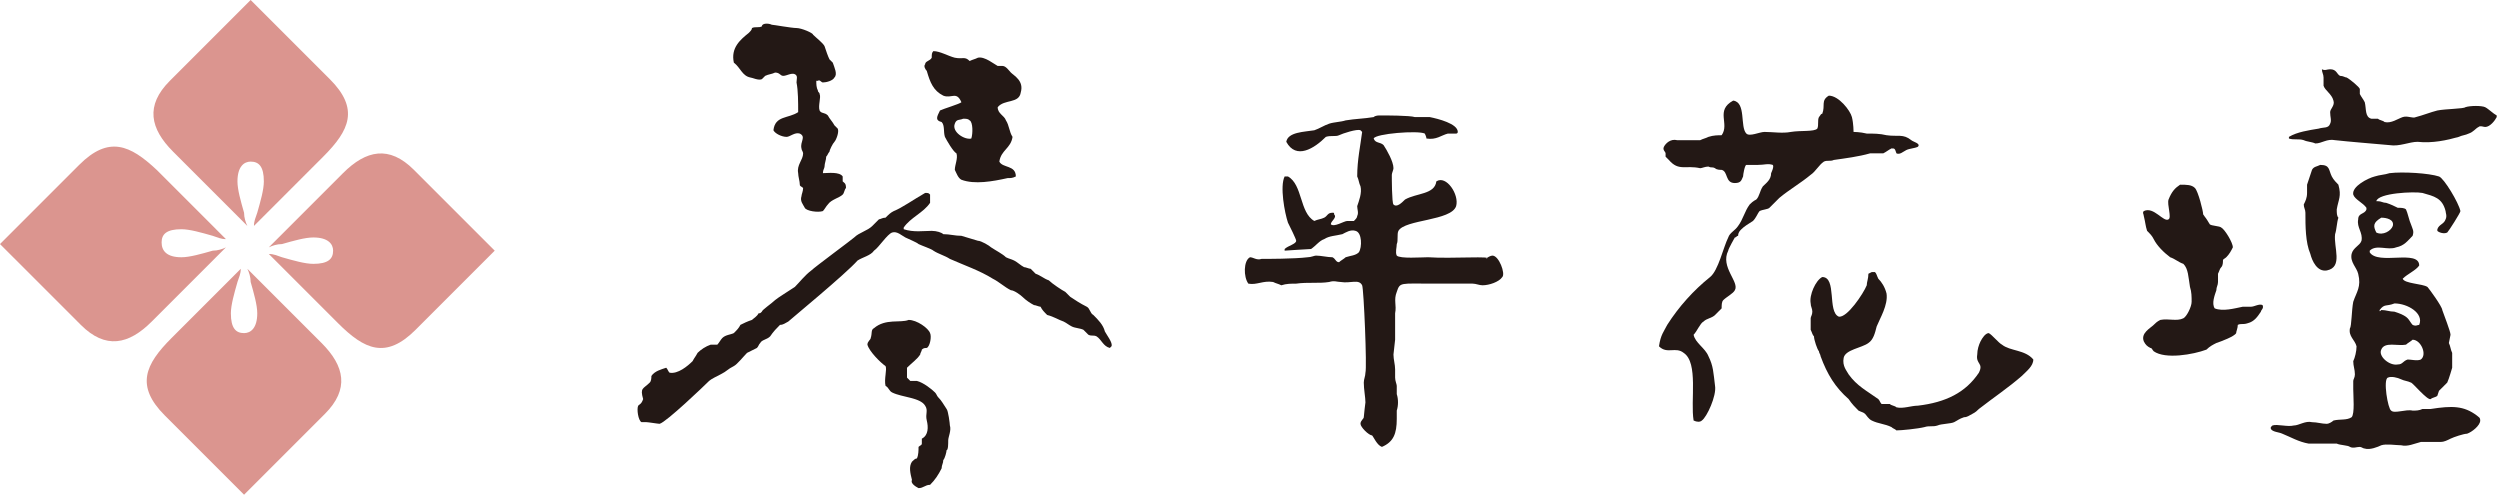 <?xml version="1.0" encoding="utf-8"?>
<!-- Generator: Adobe Illustrator 25.0.1, SVG Export Plug-In . SVG Version: 6.00 Build 0)  -->
<svg version="1.1" id="レイヤー_1" xmlns="http://www.w3.org/2000/svg" xmlns:xlink="http://www.w3.org/1999/xlink" x="0px"
	 y="0px" viewBox="0 0 151.6 30" style="enable-background:new 0 0 151.6 30;" xml:space="preserve">
<style type="text/css">
	.st0{fill:#DB958F;}
	.st1{fill-rule:evenodd;clip-rule:evenodd;fill:#231815;}
</style>
<g>
	<g>
		<path class="st0" d="M25.2,20l4.8-4.8l-4.9-4.9c-1.5-1.5-2.9-1.2-4.3,0.2L16.3,15c0.2-0.1,0.5-0.2,0.8-0.2
			c0.7-0.2,1.4-0.4,1.9-0.4c0.9,0,1.2,0.4,1.2,0.8c0,0.5-0.3,0.8-1.2,0.8c-0.5,0-1.2-0.2-1.9-0.4c-0.3-0.1-0.5-0.2-0.8-0.2l4.2,4.2
			C22.1,21.2,23.4,21.8,25.2,20z"/>
		<path class="st0" d="M10,25.2l4.8,4.8l4.9-4.9c1.5-1.5,1.2-2.9-0.2-4.3L15,16.3c0.1,0.2,0.2,0.5,0.2,0.8c0.2,0.7,0.4,1.4,0.4,1.9
			c0,0.9-0.4,1.2-0.8,1.2c-0.5,0-0.8-0.3-0.8-1.2c0-0.5,0.2-1.2,0.4-1.9c0.1-0.3,0.2-0.5,0.2-0.8l-4.2,4.2
			C8.8,22.1,8.2,23.4,10,25.2z"/>
		<path class="st0" d="M4.8,10L0,14.8l4.9,4.9c1.5,1.5,2.9,1.2,4.3-0.2l4.5-4.5c-0.2,0.1-0.5,0.2-0.8,0.2c-0.7,0.2-1.4,0.4-1.9,0.4
			c-0.9,0-1.2-0.4-1.2-0.9c0-0.5,0.3-0.8,1.2-0.8c0.5,0,1.2,0.2,1.9,0.4c0.3,0.1,0.5,0.2,0.8,0.2l-4.2-4.2C7.9,8.8,6.6,8.2,4.8,10z"
			/>
		<path class="st0" d="M20,4.8L15.2,0l-4.9,4.9c-1.5,1.5-1.2,2.9,0.2,4.3l4.5,4.5c-0.1-0.2-0.2-0.5-0.2-0.8
			c-0.2-0.7-0.4-1.4-0.4-1.9c0-0.9,0.4-1.2,0.8-1.2c0.5,0,0.8,0.3,0.8,1.2c0,0.5-0.2,1.2-0.4,1.9c-0.1,0.3-0.2,0.5-0.2,0.8l4.2-4.2
			C21.2,7.9,21.8,6.6,20,4.8z"/>
	</g>
	<g>
		<path class="st1" d="M56.1,11.7c0.2,0,0.2,0,0.3,0.1c0,0.2,0,0.3,0,0.5c-0.4,0.6-1.2,0.9-1.6,1.5c0,0,0,0.1,0,0.1
			c0.6,0.2,1.2,0.1,1.7,0.1c0.3,0,0.6,0.1,0.7,0.2c0.4,0,0.7,0.1,1.1,0.1c0.3,0.1,0.7,0.2,1,0.3c0.2,0,0.7,0.3,0.8,0.4
			c0.3,0.2,0.7,0.4,0.9,0.6c0.2,0.1,0.3,0.1,0.5,0.2c0.2,0.1,0.4,0.3,0.6,0.4c0.1,0,0.3,0.1,0.4,0.1c0.1,0.1,0.2,0.2,0.3,0.3
			c0.3,0.1,0.5,0.3,0.8,0.4c0.2,0.2,0.8,0.6,1,0.7c0.1,0.1,0.2,0.2,0.3,0.3c0.3,0.2,0.6,0.4,1,0.6c0.2,0.1,0.2,0.4,0.4,0.5
			c0.3,0.3,0.6,0.6,0.7,1c0.1,0.2,0.5,0.7,0.4,0.9c0,0-0.1,0.1-0.1,0.1c-0.4-0.1-0.5-0.5-0.8-0.7c-0.2-0.1-0.3,0-0.5-0.1
			c-0.1-0.1-0.2-0.2-0.3-0.3c-0.2-0.1-0.5-0.1-0.7-0.2c-0.2-0.1-0.3-0.2-0.5-0.3c-0.3-0.1-0.6-0.3-1-0.4c-0.2-0.2-0.3-0.3-0.4-0.5
			c-0.1,0-0.3-0.1-0.4-0.1c-0.2-0.1-0.5-0.3-0.7-0.5c-0.1-0.1-0.5-0.4-0.7-0.4c-0.4-0.2-0.7-0.5-1.1-0.7c-0.8-0.5-1.7-0.8-2.6-1.2
			c-0.3-0.2-0.7-0.3-1-0.5c-0.1-0.1-0.7-0.3-0.9-0.4c-0.1-0.1-0.6-0.3-0.8-0.4c-0.2-0.1-0.5-0.4-0.8-0.3c-0.3,0.1-0.8,0.9-1.1,1.1
			c-0.2,0.3-0.7,0.4-1,0.6c-0.7,0.8-4.1,3.6-4.2,3.7c-0.2,0.1-0.3,0.2-0.5,0.2c-0.2,0.2-0.4,0.4-0.6,0.7c-0.2,0.2-0.5,0.2-0.6,0.4
			c-0.1,0.1-0.1,0.2-0.2,0.3c-0.2,0.1-0.4,0.2-0.6,0.3c-0.2,0.2-0.6,0.7-0.8,0.8c-0.4,0.2-0.4,0.3-0.8,0.5c-0.2,0.1-0.6,0.3-0.7,0.4
			c-0.3,0.3-2.6,2.5-3,2.6c-0.1,0-0.7-0.1-0.8-0.1c-0.1,0-0.2,0-0.3,0c-0.2-0.1-0.3-0.8-0.2-1c0.1-0.1,0.2-0.1,0.3-0.4
			c-0.2-0.7,0-0.6,0.4-1c0.1-0.1,0.1-0.3,0.1-0.4c0.2-0.3,0.6-0.4,0.9-0.5c0.1,0.1,0.1,0.2,0.2,0.3c0.5,0.1,1.1-0.4,1.4-0.7
			c0.1-0.2,0.2-0.3,0.3-0.5c0.2-0.2,0.5-0.4,0.8-0.5c0.1,0,0.3,0,0.4,0c0.1-0.1,0.2-0.3,0.3-0.4c0.2-0.2,0.5-0.2,0.7-0.3
			c0.2-0.2,0.3-0.3,0.4-0.5c0.2-0.1,0.4-0.2,0.7-0.3c0.1-0.1,0.3-0.2,0.4-0.4c0.1,0,0.1,0,0.2-0.1c0-0.1,0.6-0.5,0.8-0.7
			c0.1-0.1,0.9-0.6,1.2-0.8c0.3-0.3,0.6-0.7,1-1c0.2-0.2,2.5-1.9,2.6-2c0.3-0.3,0.8-0.4,1.1-0.7c0.1-0.1,0.2-0.2,0.4-0.4
			c0.1,0,0.2-0.1,0.4-0.1c0.2-0.2,0.3-0.3,0.5-0.4C54.7,12.6,55.4,12.1,56.1,11.7z"/>
		<path class="st1" d="M83.7,7c0.3,0,1.8,0,2.1,0.1c0.3,0,0.6,0,0.9,0c0.5,0.1,1.7,0.4,1.7,0.9c0,0,0,0.1-0.1,0.1
			c-0.1,0-0.4,0-0.5,0c-0.4,0.1-0.7,0.4-1.3,0.3c0-0.1-0.1-0.3-0.1-0.3c-0.4-0.2-3,0-3.1,0.3c0.1,0.3,0.4,0.2,0.6,0.4
			c0.2,0.3,0.6,1,0.6,1.4c0,0.1-0.1,0.3-0.1,0.4c0,0.2,0,1.7,0.1,1.8c0.2,0.2,0.5-0.1,0.7-0.3c0.7-0.4,1.8-0.3,1.9-1.1
			c0.6-0.4,1.4,0.8,1.2,1.5c-0.3,0.9-3.1,0.8-3.5,1.5c-0.1,0.2,0,0.6-0.1,0.8c0,0.2-0.1,0.5,0,0.7c0.2,0.2,1.5,0.1,1.9,0.1
			c1.4,0.1,4.1-0.1,3.5,0.1c0.1-0.1,0.3-0.2,0.4-0.2c0.4,0,0.8,1.1,0.6,1.3c-0.2,0.3-0.8,0.5-1.2,0.5c-0.2,0-0.4-0.1-0.6-0.1
			c-0.4,0-1.6,0-2.4,0c-2,0-2-0.1-2.2,0.5c-0.2,0.5,0,0.8-0.1,1.3c0,0.1,0,1.5,0,1.6c0,0-0.1,0.9-0.1,0.9c0,0.3,0.1,0.6,0.1,0.9
			c0,0.2,0,0.3,0,0.5c0,0.2,0.1,0.4,0.1,0.5c0,0.2,0,0.3,0,0.5c0.1,0.3,0.1,0.7,0,1c0,0.2,0,0.4,0,0.5c0,0.9-0.2,1.4-0.9,1.7
			c-0.3-0.1-0.5-0.6-0.6-0.7c-0.2,0-0.7-0.5-0.7-0.7c0-0.2,0.2-0.3,0.2-0.4c0-0.1,0.1-0.9,0.1-0.9c0-0.3-0.1-0.8-0.1-1.2
			c0-0.2,0.1-0.4,0.1-0.6c0.1-0.3-0.1-5.1-0.2-5.3c-0.2-0.4-0.7-0.1-1.3-0.2c-0.2,0-0.4-0.1-0.7,0c-0.6,0.1-1.3,0-2,0.1
			c-0.3,0-0.6,0-0.9,0.1c-0.2-0.1-0.3-0.1-0.5-0.2c-0.6-0.1-1,0.2-1.5,0.1c-0.3-0.4-0.3-1.4,0.1-1.6c0.2,0,0.4,0.2,0.7,0.1
			c0.3,0,2,0,2.8-0.1c0.2,0,0.4-0.1,0.5-0.1c0.3,0,0.7,0.1,1,0.1c0.2,0.1,0.2,0.3,0.4,0.3c0.1-0.1,0.3-0.2,0.4-0.3
			c0.3-0.1,0.6-0.1,0.8-0.3c0,0,0,0,0,0c0,0,0,0,0,0c0.2-0.3,0.2-1.2-0.2-1.3c-0.3-0.1-0.6,0.1-0.8,0.2c-0.4,0.1-0.8,0.1-1.1,0.3
			c-0.3,0.1-0.5,0.4-0.8,0.6c-0.1,0-1.6,0.1-1.6,0.1c0,0,0-0.1,0-0.1c0.2-0.2,0.7-0.3,0.7-0.5c0-0.1-0.4-0.9-0.5-1.1
			c-0.2-0.6-0.5-2.2-0.2-2.8c0.1,0,0.1,0,0.2,0c0.9,0.5,0.7,2.2,1.6,2.7c0.2-0.1,0.4-0.1,0.6-0.2c0.2-0.1,0.2-0.3,0.5-0.3
			c0.1,0,0.1,0,0.1,0.1c0.2,0.2-0.2,0.4-0.2,0.6c0.2,0.2,0.8-0.2,1-0.2c0.1,0,0.2,0,0.4,0c0.1-0.1,0.2-0.2,0.2-0.3
			c0.1-0.2,0-0.4,0-0.6c0.1-0.3,0.3-0.8,0.2-1.2c-0.1-0.2-0.1-0.4-0.2-0.6c0-1,0.2-1.9,0.3-2.7c0,0-0.1-0.1-0.1-0.1
			c-0.2-0.1-1.1,0.2-1.3,0.3c-0.2,0.1-0.5,0-0.8,0.1C79.7,9,78.6,9.7,78,8.6C78.1,8,79.1,8,79.7,7.9c0.3-0.1,0.6-0.3,0.9-0.4
			c0.3-0.1,0.7-0.1,1-0.2c0.6-0.1,1.1-0.1,1.7-0.2C83.4,7,83.6,7,83.7,7z"/>
		<g>
			<path class="st1" d="M110.9,5.8c0.6,0,1.3,0.9,1.4,1.3c0.1,0.4,0.1,0.9,0.1,0.9s0.4,0,0.8,0.1c0.4,0,0.8,0,1.2,0.1
				c0.7,0.1,1-0.1,1.5,0.3c0.1,0.1,0.6,0.2,0.4,0.4c-0.2,0.1-0.5,0.1-0.7,0.2c-0.2,0.1-0.4,0.3-0.6,0.2C114.9,9,114.9,9,114.7,9
				c-0.2,0.1-0.3,0.2-0.5,0.3c-0.3,0-0.5,0-0.8,0c-0.7,0.2-1.5,0.3-2.2,0.4c-0.2,0.1-0.4,0-0.6,0.1c-0.3,0.2-0.5,0.6-0.8,0.8
				c-0.6,0.5-1.3,0.9-1.9,1.4c-0.2,0.2-0.4,0.4-0.6,0.6c-0.1,0.1-0.4,0.1-0.6,0.2c-0.1,0.1-0.2,0.4-0.4,0.6
				c-0.3,0.2-0.5,0.3-0.7,0.5c-0.1,0.1-0.2,0.2-0.2,0.4c-0.1,0-0.1,0.1-0.2,0.1c0,0-0.4,0.7-0.4,0.8c-0.5,1,0.7,1.9,0.4,2.4
				c-0.1,0.2-0.5,0.4-0.7,0.6c-0.1,0.1-0.1,0.3-0.1,0.5c-0.1,0.1-0.3,0.3-0.4,0.4c-0.2,0.2-0.5,0.2-0.7,0.4
				c-0.2,0.1-0.4,0.6-0.6,0.8c0.1,0.5,0.7,0.8,0.9,1.3c0.3,0.6,0.3,1,0.4,1.8c0.1,0.6-0.5,1.9-0.8,2.1c-0.1,0.1-0.3,0.1-0.5,0
				c-0.2-1.2,0.3-3.5-0.6-4.1c-0.5-0.4-1,0.1-1.5-0.4c0,0,0,0,0,0c0.1-0.7,0.3-0.9,0.5-1.3c0.7-1.1,1.6-2.1,2.6-2.9
				c0.5-0.4,0.8-1.8,1.1-2.4c0.1-0.3,0.4-0.4,0.6-0.7c0.3-0.4,0.4-0.9,0.7-1.3c0.1-0.1,0.2-0.2,0.4-0.3c0.2-0.2,0.2-0.5,0.4-0.8
				c0.2-0.2,0.5-0.4,0.5-0.8c0,0,0.2-0.4,0.1-0.5c-0.3-0.1-0.5,0-0.9,0c-0.1,0-0.6,0-0.7,0c-0.1,0-0.2,0.6-0.2,0.7
				c-0.1,0.2-0.1,0.4-0.5,0.4c-0.6,0-0.4-0.7-0.8-0.8c-0.1,0-0.3,0-0.4-0.1c-0.2-0.1-0.2,0-0.4-0.1c-0.2,0-0.4,0.1-0.5,0.1
				c-0.9-0.2-1.3,0.2-1.9-0.5c-0.1-0.1-0.1-0.1-0.2-0.2c0-0.1,0,0,0-0.2c0-0.1-0.2-0.2-0.1-0.4c0.1-0.2,0.4-0.5,0.8-0.4
				c0.2,0,0.7,0,0.8,0c0.2,0,0.4,0,0.6,0c0.2-0.1,0.3-0.1,0.5-0.2c0.3-0.1,0.6-0.1,0.8-0.1c0.5-0.7-0.4-1.5,0.7-2.1
				c0.8,0.1,0.4,1.6,0.8,2c0.2,0.2,0.8-0.1,1.1-0.1c0.5,0,1.1,0.1,1.6,0c0.6-0.1,1.4,0,1.6-0.2c0.1-0.2,0-0.5,0.1-0.7
				c0.1-0.1,0.1-0.2,0.2-0.2C110.7,6.4,110.4,6.1,110.9,5.8z"/>
			<path class="st1" d="M113.5,16.5c0.1,0,0.1,0,0.2,0c0.1,0.1,0.1,0.2,0.2,0.4c0.2,0.2,0.4,0.5,0.5,0.9c0.1,0.7-0.4,1.5-0.6,2
				c-0.1,0.4-0.2,0.8-0.5,1c-0.4,0.3-1.4,0.4-1.5,0.9c-0.1,0.5,0.2,0.8,0.3,1c0.5,0.7,1.1,1,1.8,1.5c0.1,0.1,0.1,0.2,0.2,0.3
				c0.1,0,0.3,0,0.5,0c0.1,0.1,0.3,0.1,0.4,0.2c0.4,0.1,0.9-0.1,1.3-0.1c1.7-0.2,2.9-0.8,3.7-2c0.3-0.6-0.2-0.5-0.1-1.1
				c0-0.3,0.1-0.6,0.2-0.8c0.1-0.2,0.3-0.5,0.5-0.5c0.2,0.1,0.6,0.6,0.8,0.7c0.5,0.4,1.4,0.3,1.9,0.9c0,0.4-0.4,0.7-0.7,1
				c-0.8,0.7-1.7,1.3-2.6,2c-0.1,0.1-0.2,0.2-0.4,0.3c-0.2,0.1-0.3,0.2-0.5,0.2c-0.3,0.1-0.4,0.2-0.6,0.3c-0.2,0.1-0.8,0.1-1,0.2
				c-0.3,0.1-0.5,0-0.8,0.1c-0.4,0.1-1.4,0.2-1.7,0.2c-0.1-0.1-0.2-0.1-0.3-0.2c-0.4-0.2-0.8-0.2-1.2-0.4c-0.2-0.1-0.3-0.3-0.4-0.4
				c-0.1-0.1-0.2-0.1-0.4-0.2c-0.2-0.2-0.4-0.4-0.6-0.7c-0.8-0.7-1.3-1.5-1.7-2.6c0-0.1-0.1-0.2-0.1-0.3c-0.1-0.1-0.3-0.7-0.3-0.9
				c-0.1-0.1-0.1-0.2-0.2-0.4c0-0.1,0-0.7,0-0.7c0-0.1,0.1-0.2,0.1-0.4c0-0.2-0.1-0.3-0.1-0.5c-0.1-0.5,0.3-1.4,0.7-1.6
				c0.9,0,0.3,2.1,1,2.4c0.5,0.1,1.5-1.4,1.7-1.9c0-0.2,0.1-0.4,0.1-0.7C113.1,16.7,113.3,16.6,113.5,16.5z"/>
		</g>
		<g>
			<path class="st1" d="M141.3,4.2c0.4,0,0.4,0.3,0.6,0.4c0.2,0,0.3,0.1,0.4,0.1c0.2,0.1,0.8,0.6,0.8,0.7c0,0.1,0,0.2,0,0.3
				c0.1,0.2,0.2,0.3,0.3,0.5c0.1,0.4,0,0.9,0.4,1c0.1,0,0.3,0,0.4,0c0.1,0.1,0.3,0.1,0.4,0.2c0.4,0.1,0.8-0.2,1.1-0.3
				c0.3-0.1,0.6,0.1,0.8,0c0.4-0.1,0.9-0.3,1.3-0.4c0.5-0.1,1.6-0.1,1.7-0.2c0.3-0.1,1-0.1,1.2,0c0.2,0.1,0.5,0.4,0.7,0.5
				c0,0,0,0.1,0,0.1c-0.1,0.2-0.4,0.6-0.7,0.6c-0.1,0-0.3-0.1-0.4,0c-0.2,0.1-0.3,0.3-0.6,0.4c-0.2,0.1-0.4,0.1-0.6,0.2
				c-0.7,0.2-1.6,0.4-2.5,0.3c-0.5,0-1.1,0.3-1.7,0.2c-1.1-0.1-2.4-0.2-3.3-0.3c-0.5-0.1-0.8,0.2-1.2,0.2c-0.2-0.1-0.5-0.1-0.7-0.2
				c-0.3-0.1-0.6,0-0.9-0.1c0,0,0,0,0,0c0,0,0,0,0-0.1c0.5-0.3,1.2-0.4,1.8-0.5c0.3-0.1,0.6,0,0.7-0.3c0.1-0.2,0-0.4,0-0.7
				c0-0.2,0.3-0.4,0.2-0.7c-0.1-0.4-0.5-0.6-0.6-0.9c0-0.2,0-0.3,0-0.5c0-0.2-0.1-0.3-0.1-0.5C141,4.3,141.1,4.2,141.3,4.2z"/>
			<path class="st1" d="M140.7,10c0.6,0,0.5,0.3,0.7,0.7c0.1,0.2,0.3,0.4,0.4,0.5c0.2,0.7,0,0.9-0.1,1.5c0,0.2,0,0.4,0.1,0.5
				c-0.1,0.3-0.1,0.7-0.2,1c-0.1,0.8,0.5,2-0.5,2.2c-0.6,0.1-0.9-0.6-1-1c-0.3-0.7-0.3-1.7-0.3-2.5c0-0.2-0.1-0.3-0.1-0.5
				c0.1-0.2,0.2-0.4,0.2-0.7c0-0.2,0-0.4,0-0.5c0.1-0.3,0.2-0.6,0.3-0.9C140.3,10.1,140.5,10.1,140.7,10z"/>
			<path class="st1" d="M132.2,11.2c0.4,0,0.7,0,0.9,0.2c0.2,0.2,0.5,1.4,0.5,1.6c0.2,0.3,0.1,0.1,0.4,0.6c0.1,0.1,0.6,0.1,0.7,0.2
				c0.2,0.1,0.7,0.9,0.7,1.2c-0.1,0.2-0.2,0.4-0.4,0.6c-0.1,0.1-0.2,0.1-0.2,0.2c0,0.1,0,0.3-0.1,0.4c-0.1,0.1-0.1,0.2-0.2,0.4
				c0,0.2,0,0.3,0,0.5c0,0.2-0.1,0.3-0.1,0.5c-0.1,0.3-0.3,0.8-0.1,1.1c0.5,0.2,1.2,0,1.7-0.1c0.2,0,0.4,0,0.5,0
				c0.2,0,0.5-0.2,0.7-0.1c0,0,0,0,0,0c0.1,0.2-0.1,0.3-0.1,0.4c-0.2,0.3-0.4,0.6-0.8,0.7c-0.3,0.1-0.4,0-0.6,0.1
				c0,0.2-0.1,0.4-0.1,0.5c-0.1,0.2-0.9,0.5-1.2,0.6c-0.2,0.1-0.4,0.2-0.6,0.4c-0.8,0.3-2.5,0.6-3.2,0.1c-0.1-0.1-0.1-0.2-0.2-0.2
				c-0.2-0.1-0.3-0.2-0.4-0.4c-0.2-0.5,0.4-0.8,0.6-1c0.1-0.1,0.2-0.2,0.4-0.3c0.5-0.1,1,0.1,1.4-0.1c0.2-0.1,0.5-0.7,0.5-1
				c0-0.3,0-0.6-0.1-0.9c-0.1-0.6-0.1-1.1-0.4-1.4c-0.3-0.1-0.5-0.3-0.8-0.4c-0.4-0.3-0.8-0.7-1-1.1c-0.1-0.2-0.2-0.3-0.4-0.5
				c-0.1-0.3-0.1-0.5-0.2-0.9c0-0.1-0.1-0.2,0-0.3c0,0,0,0,0,0c0.6-0.3,1.2,0.7,1.5,0.5c0.2-0.1-0.1-0.9,0-1.2
				C131.7,11.6,131.9,11.4,132.2,11.2z"/>
			<path class="st1" d="M150.2,25.2c-0.8-0.6-1.5-0.6-2.8-0.4l-0.5,0c-0.2,0.1-0.4,0.1-0.6,0.1c-0.4-0.1-1.1,0.2-1.3,0
				c-0.2-0.1-0.5-1.9-0.2-2c0.2-0.1,0.6,0,0.8,0.1c0.2,0.1,0.4,0.1,0.6,0.2c0.1,0,1,1.1,1.2,1c0.1-0.1,0.3-0.1,0.4-0.2l0.1-0.3
				l0.5-0.5c0.1-0.2,0.3-0.9,0.3-0.9c0-0.1,0-0.7,0-0.9c-0.1-0.2-0.1-0.4-0.2-0.6l0.1-0.5c0-0.2-0.4-1.2-0.5-1.5
				c0-0.2-0.8-1.3-0.9-1.4c-0.3-0.2-1.4-0.2-1.5-0.5c0.3-0.3,0.8-0.5,1-0.8c0-1-2.5,0-3-0.8l0-0.1c0.4-0.4,1.1,0,1.6-0.2
				c0.5-0.1,0.7-0.4,1-0.7c0.1-0.3,0-0.4-0.1-0.7c-0.1-0.2-0.2-0.7-0.3-0.9c-0.1-0.1-0.3-0.1-0.5-0.1c-0.2-0.1-0.4-0.2-0.7-0.3
				c-0.2,0-0.3-0.1-0.5-0.1c0,0,0,0-0.1,0c0.1-0.5,2.3-0.6,2.8-0.5c0.7,0.2,1.2,0.3,1.4,1.1c0,0.1,0.1,0.3,0,0.5
				c-0.1,0.3-0.4,0.3-0.5,0.6c0,0,0,0,0,0.1c0.1,0.1,0.4,0.2,0.6,0.1c0.1-0.1,0.8-1.2,0.8-1.3c-0.1-0.5-1-2-1.3-2.1
				c-0.6-0.2-2.2-0.3-3-0.2c-0.3,0.1-0.6,0.1-0.9,0.2c-0.4,0.1-1.4,0.6-1.3,1.1c0.1,0.3,0.6,0.5,0.8,0.8l0,0.1
				c-0.1,0.3-0.5,0.2-0.5,0.6c-0.1,0.5,0.3,0.8,0.2,1.3c-0.1,0.3-0.5,0.4-0.6,0.8c-0.1,0.5,0.3,0.8,0.4,1.2c0.2,0.8-0.1,1.1-0.3,1.7
				c-0.1,0.5-0.1,1.5-0.2,1.6c-0.1,0.5,0.3,0.7,0.4,1.1c0,0.3-0.1,0.7-0.2,0.9c0,0.3,0.1,0.5,0.1,0.8c0,0.2-0.1,0.3-0.1,0.4
				c0,0.2,0,0.4,0,0.5c0,0.4,0.1,1.5-0.1,1.7c-0.3,0.2-0.7,0.1-1.1,0.2c-0.1,0.1-0.3,0.2-0.4,0.2c-0.3,0-0.6-0.1-0.9-0.1
				c-0.4-0.1-0.8,0.2-1.1,0.2c-0.4,0.1-1-0.1-1.3,0c0,0-0.1,0.1-0.1,0.1c0,0,0,0.1,0,0.1c0.1,0.2,0.5,0.2,0.7,0.3
				c0.5,0.2,1,0.5,1.6,0.6l0.9,0c0.2,0,0.7,0,0.8,0c0.2,0.1,0.7,0.1,0.8,0.2c0.2,0.1,0.4,0,0.6,0c0.1,0,0.2,0.1,0.3,0.1
				c0.3,0.1,0.8-0.1,1-0.2c0.3-0.1,0.9,0,1.2,0c0.4,0.1,0.8-0.1,1.2-0.2c0.4,0,0.8,0,1.2,0c0.2,0,0.4-0.1,0.6-0.2
				c0.2-0.1,0.8-0.3,1-0.3c0.3-0.1,0.8-0.5,0.8-0.8C150.4,25.3,150.3,25.3,150.2,25.2z M144.4,13.2c0.3,0,0.8,0.1,0.7,0.5
				c-0.1,0.3-0.6,0.6-1,0.4C143.9,13.7,143.9,13.5,144.4,13.2z M144.3,18.8c0.3-0.4,0.4-0.2,0.9-0.4c0.8,0,1.8,0.6,1.5,1.3
				c-0.1,0-0.2,0.1-0.4,0c-0.1-0.1-0.2-0.3-0.3-0.4c-0.2-0.2-0.5-0.3-0.8-0.4c-0.3,0-0.5-0.1-0.8-0.1
				C144.3,18.9,144.3,18.9,144.3,18.8z M144.4,21.2c0.2-0.5,1-0.2,1.5-0.3c0.1-0.1,0.3-0.2,0.4-0.3c0.5,0,0.9,0.9,0.5,1.2
				c-0.2,0.1-0.6,0-0.8,0c-0.3,0.1-0.3,0.3-0.6,0.3C144.9,22.2,144.2,21.6,144.4,21.2z"/>
		</g>
		<g>
			<path class="st1" d="M46.8,1.5c0.1,0,1.2,0.2,1.5,0.2c0.3,0,1,0.3,1,0.4c0.2,0.2,0.6,0.5,0.7,0.7c0.1,0.3,0.2,0.6,0.3,0.8
				c0.1,0.1,0.1,0.1,0.2,0.2c0.1,0.3,0.3,0.7,0.1,0.9C50.5,4.9,50.1,5,49.9,5c-0.1,0-0.2-0.2-0.3-0.1c0,0-0.1,0-0.1,0
				c0,0.2,0,0.4,0.1,0.6c0,0.1,0.1,0.1,0.1,0.2c0.1,0.2-0.1,0.7,0,1c0.1,0.2,0.3,0.1,0.5,0.3c0.1,0.2,0.3,0.4,0.4,0.6
				c0.1,0.1,0.1,0.1,0.2,0.2c0.1,0.2-0.1,0.7-0.2,0.8c-0.1,0.1-0.3,0.5-0.3,0.6c-0.1,0.1-0.1,0.2-0.2,0.3c0,0.2-0.1,0.4-0.1,0.6
				c0,0.1-0.1,0.2-0.1,0.4c0.3,0,1-0.1,1.2,0.2c0,0.1,0,0.2,0,0.3c0.1,0.1,0.2,0.1,0.2,0.4c-0.1,0.1-0.1,0.3-0.2,0.4
				c-0.2,0.2-0.7,0.3-0.9,0.6c-0.1,0.1-0.2,0.3-0.3,0.4c-0.3,0.1-1,0-1.1-0.2c-0.1-0.2-0.3-0.4-0.2-0.7c0-0.1,0.1-0.3,0.1-0.5
				c-0.1-0.1-0.2-0.1-0.2-0.2c0-0.2-0.1-0.5-0.1-0.7c-0.1-0.5,0.3-0.8,0.3-1.2c0-0.1-0.1-0.2-0.1-0.3c-0.1-0.4,0.3-0.7-0.1-0.9
				c-0.3-0.1-0.6,0.2-0.8,0.2c-0.3,0-0.7-0.2-0.8-0.4c0.1-0.9,0.9-0.7,1.5-1.1c0-0.6,0-1.3-0.1-1.8c0-0.2,0.1-0.4-0.1-0.5
				c-0.2-0.1-0.5,0.1-0.7,0.1c-0.2,0-0.2-0.2-0.5-0.2c-0.2,0.1-0.4,0.1-0.6,0.2c-0.1,0.1-0.1,0.1-0.2,0.2c-0.2,0.1-0.6-0.1-0.7-0.1
				c-0.5-0.1-0.6-0.6-1-0.9c-0.2-0.9,0.4-1.4,0.9-1.8c0.1-0.1,0.2-0.2,0.2-0.3c0.2-0.1,0.4,0,0.6-0.1C46.2,1.4,46.6,1.4,46.8,1.5z"
				/>
			<path class="st1" d="M61.3,4.4C61.2,4.3,61,4,60.8,4c-0.1,0-0.2,0-0.3,0c-0.2-0.1-0.8-0.6-1.2-0.5c-0.2,0.1-0.3,0.1-0.5,0.2
				c-0.3-0.3-0.4-0.1-0.9-0.2c-0.4-0.1-0.9-0.4-1.3-0.4c-0.1,0.1-0.1,0.2-0.1,0.4c-0.1,0.2-0.4,0.2-0.4,0.4C56,4,56.1,4.2,56.2,4.3
				c0.2,0.7,0.4,1.2,1,1.5c0.5,0.2,0.8-0.3,1.1,0.4c-0.1,0.1-1.1,0.4-1.3,0.5c-0.2,0.4-0.3,0.6,0.1,0.7c0.2,0.2,0.1,0.6,0.2,0.9
				c0.1,0.2,0.5,0.9,0.7,1c0.1,0.3-0.1,0.7-0.1,1c0.1,0.2,0.2,0.5,0.4,0.6c0.8,0.3,1.9,0.1,2.8-0.1c0.2,0,0.3,0,0.5-0.1c0,0,0,0,0,0
				c0-0.7-0.8-0.5-1-0.9c0.1-0.7,0.7-0.8,0.8-1.5c-0.2-0.3-0.2-0.7-0.4-1c-0.1-0.3-0.5-0.4-0.5-0.8c0.4-0.5,1.3-0.2,1.4-0.9
				C62.1,4.9,61.5,4.6,61.3,4.4z M58.9,8.4C58.9,8.5,58.9,8.5,58.9,8.4c-0.4,0.1-1.2-0.4-1-0.9c0.1-0.3,0.3-0.2,0.5-0.3
				c0.2,0,0.3,0,0.4,0.1C59,7.4,59,8.1,58.9,8.4z"/>
			<path class="st1" d="M55.1,19.4c0.5,0,1.2,0.5,1.3,0.8c0.1,0.2,0,0.8-0.2,0.9c-0.1,0-0.2,0-0.3,0.1c0,0.1-0.1,0.2-0.1,0.3
				c-0.2,0.3-0.5,0.5-0.8,0.8c0,0.2,0,0.4,0,0.6c0.1,0.1,0.1,0.1,0.2,0.2c0.1,0,0.3,0,0.4,0c0.4,0.1,0.9,0.5,1.1,0.7
				c0.1,0.1,0.1,0.2,0.2,0.3c0.2,0.2,0.3,0.4,0.5,0.7c0.1,0.1,0.2,0.9,0.2,1c0.1,0.3-0.1,0.7-0.1,0.9c0,0.2,0,0.6-0.1,0.6
				c0,0.1-0.1,0.5-0.2,0.6c0,0.2-0.1,0.3-0.1,0.5c-0.2,0.4-0.4,0.7-0.7,1c-0.3,0-0.4,0.2-0.7,0.2c-0.2-0.1-0.5-0.3-0.4-0.5
				c-0.1-0.4-0.2-0.8,0-1.1c0.1-0.1,0.2-0.2,0.3-0.2c0.1-0.2,0.1-0.5,0.1-0.7c0.1-0.1,0.2-0.1,0.2-0.2c0-0.1,0-0.2,0-0.3
				c0.4-0.2,0.4-0.7,0.3-1.1c-0.1-0.4,0.1-0.6-0.1-0.9c-0.3-0.5-1.4-0.5-2-0.8c-0.2-0.1-0.2-0.3-0.4-0.4c-0.1-0.4,0.1-1,0-1.2
				c-0.3-0.2-1-0.9-1.1-1.3c0-0.2,0.2-0.3,0.2-0.4c0.1-0.3,0-0.5,0.2-0.6C53.7,19.3,54.6,19.6,55.1,19.4z"/>
		</g>
	</g>
</g>
</svg>
